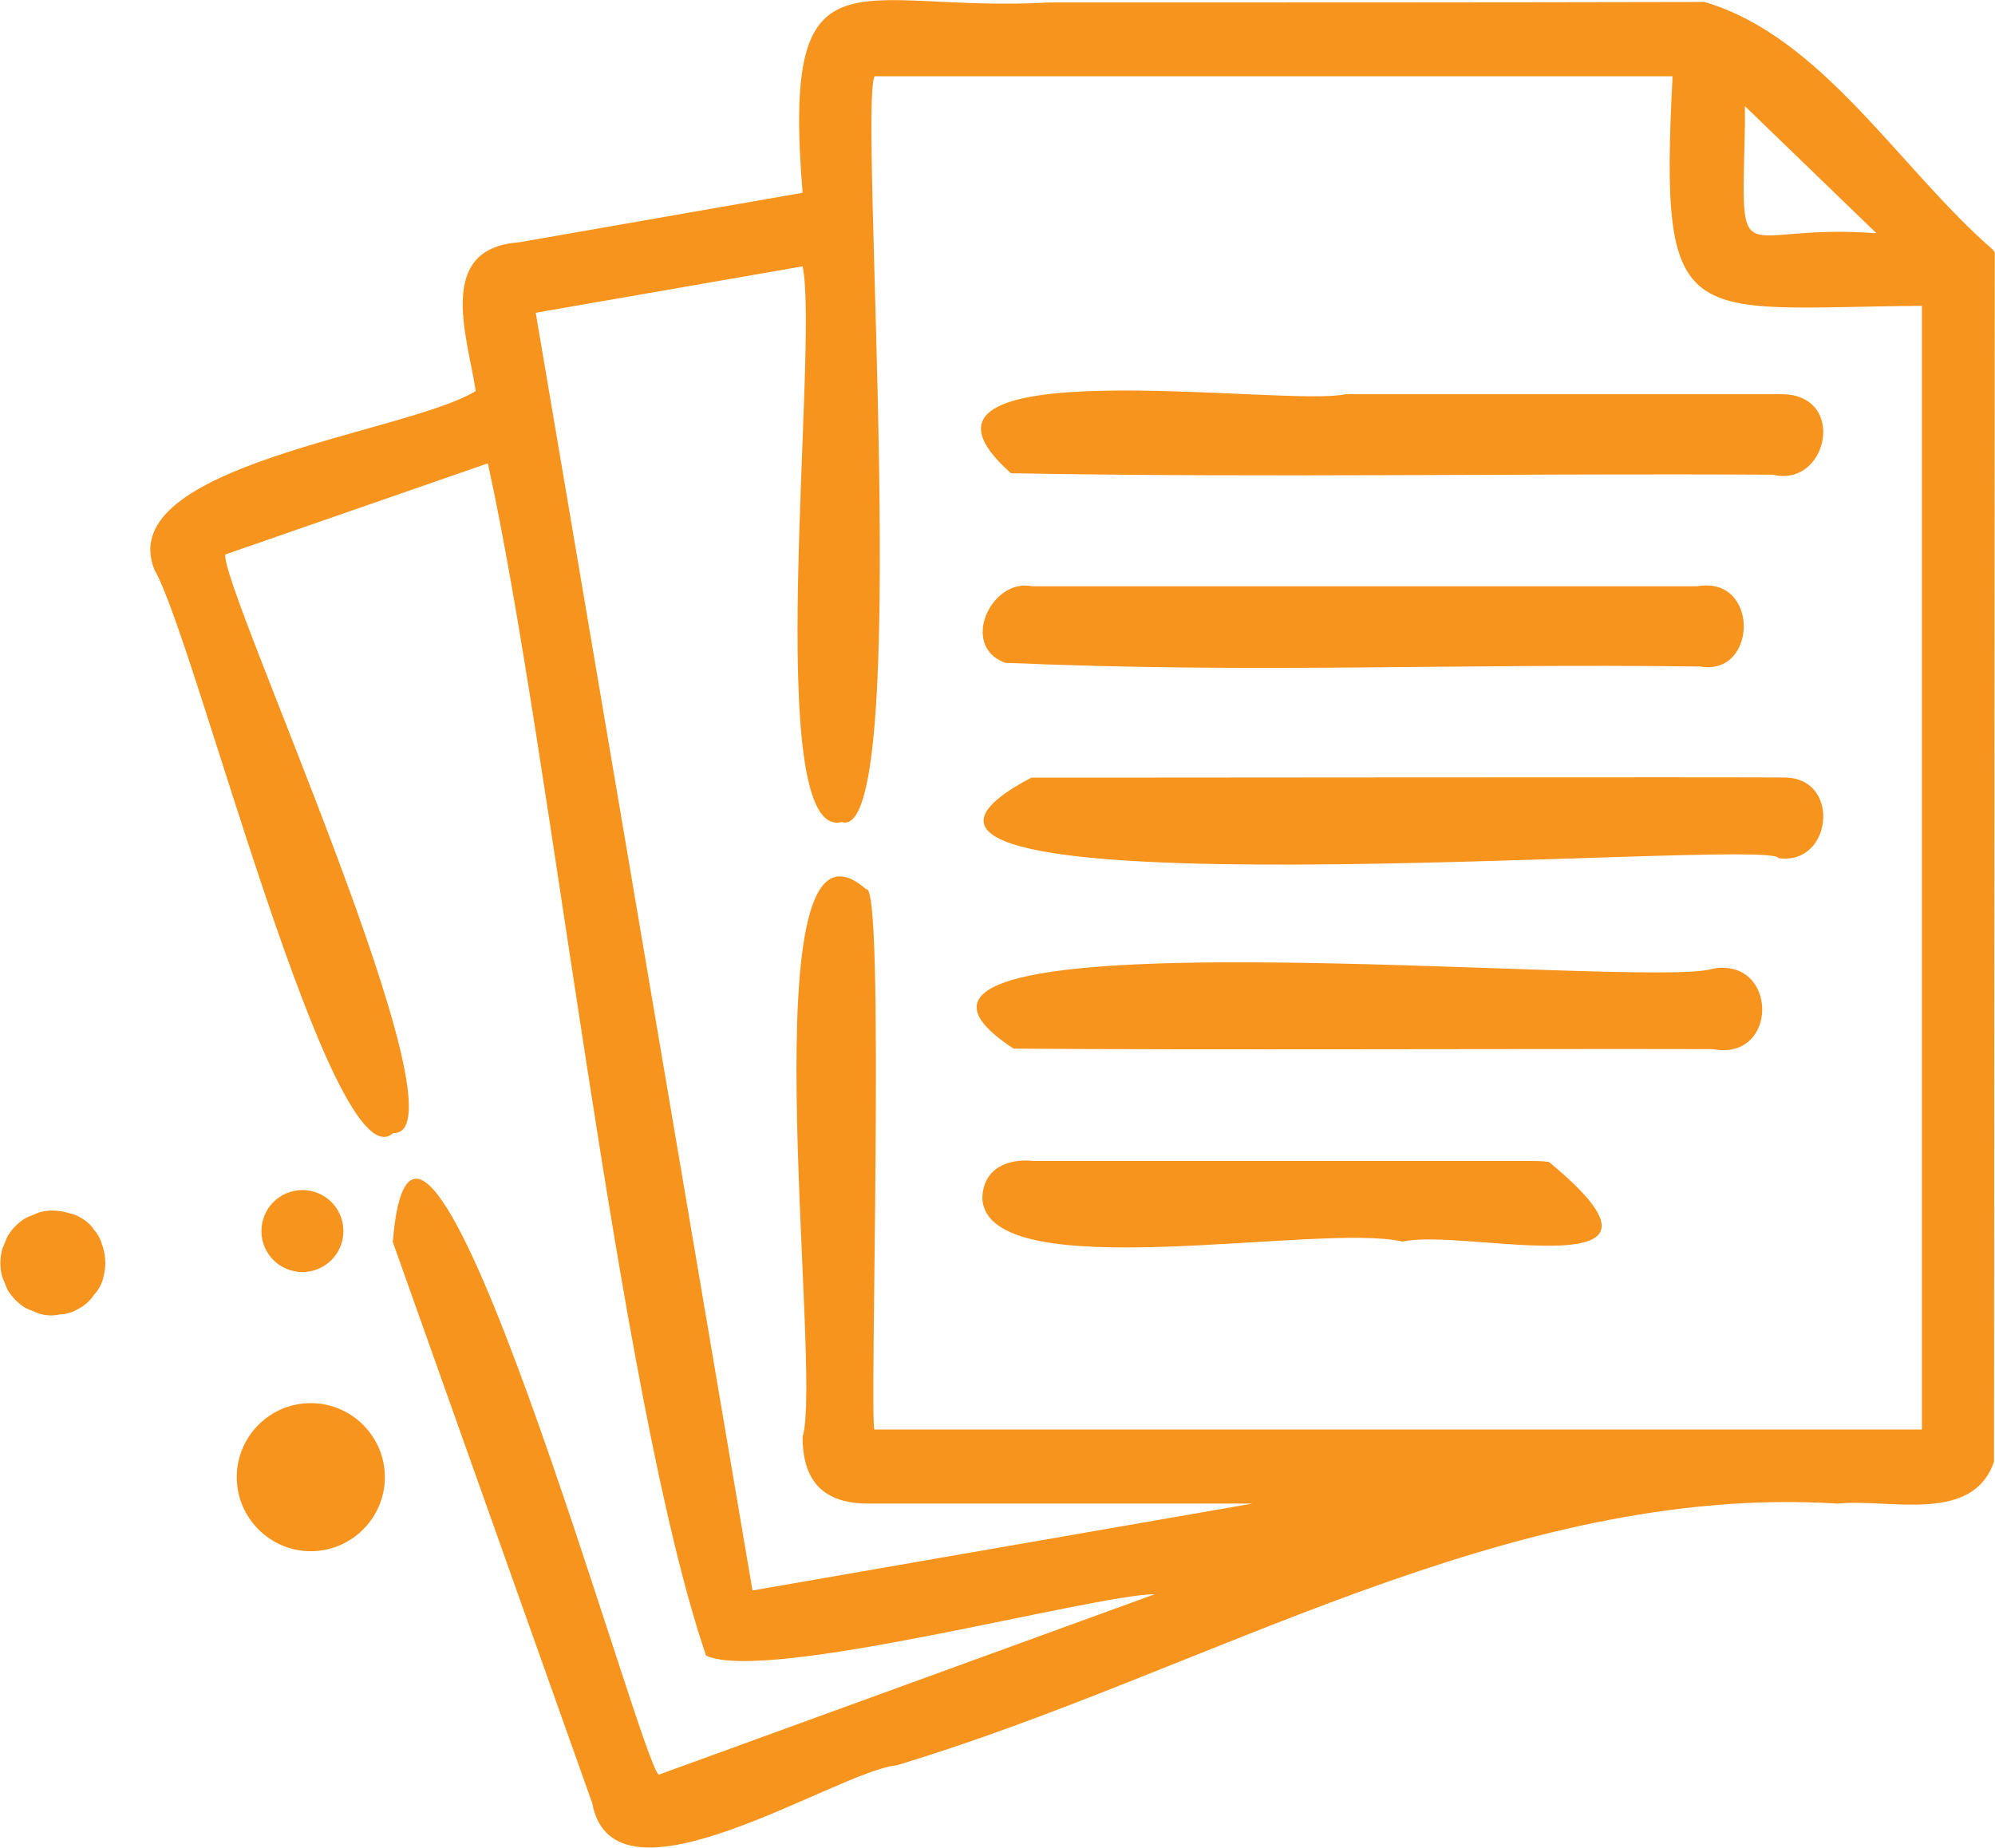 <?xml version="1.0" encoding="UTF-8"?>
<svg id="Calque_2" data-name="Calque 2" xmlns="http://www.w3.org/2000/svg" viewBox="0 0 80.81 74.85">
  <defs>
    <style>
      .cls-1 {
        fill: #f7941d;
      }
    </style>
  </defs>
  <g id="Calque_1-2" data-name="Calque 1">
    <g>
      <path class="cls-1" d="M4.14,50.45c-.06-.24-.17-.45-.33-.63-.13-.2-.31-.36-.52-.48-.23-.13-.3-.15-.47-.19-.02,0-.05-.01-.07-.02-.37-.1-.8-.13-1.18-.01-.17.07-.34.14-.51.21-.32.19-.57.44-.76.76-.07.17-.14.34-.21.51-.1.38-.1.75,0,1.13.07.17.14.34.21.51.19.32.44.57.76.76.17.07.34.14.51.21.28.09.57.1.85.04.28-.01.55-.1.79-.25.25-.13.45-.32.6-.55.19-.2.32-.45.38-.72.1-.38.1-.75,0-1.13-.01-.05-.03-.1-.04-.14"/>
      <path class="cls-1" d="M12.59,56.84c-1.66,0-3,1.35-3,3s1.35,3,3,3,3-1.35,3-3-1.35-3-3-3"/>
      <path class="cls-1" d="M12.25,51.53c.92,0,1.66-.74,1.66-1.66s-.74-1.66-1.66-1.66-1.66.74-1.66,1.66.74,1.66,1.66,1.66"/>
      <path class="cls-1" d="M70.68,5.12v-.82s5.33,5.15,5.33,5.15c-5.72-.44-5.47,1.92-5.33-4.32M35.09,36.03c-4.92-4.35-1.74,19.46-2.58,22.18,0,1.82.87,2.7,2.66,2.7h15.56s-20.25,3.52-20.25,3.52L21.7,12.67l10.81-1.88c.69,3.17-1.71,23.37,1.59,22.51,2.92.93.66-29.16,1.33-30.21h32.32c-.55,10.51.5,9.37,10.1,9.3v45.52h-42.43c-.21-.38.45-22.4-.34-21.88M80.72,10.11c-3.74-3.23-6.91-8.64-11.68-10.03-8.84.02-17.68.02-26.52.02-7.89.45-10.86-2.61-10.01,7.71l-11.51,2.01c-3.37.25-2.06,3.83-1.73,6.02-2.81,1.73-14.75,2.98-13.01,7.25,1.63,2.79,7.21,25.04,9.67,22.81,3.24.13-7.07-22.23-6.8-23.44l10.63-3.69c2.51,11.35,5.27,37.84,8.84,48.3,2.46,1.13,15.61-2.46,18.18-2.49l-20.09,7.31c-.67-.14-9.8-33.46-10.78-21.58,0,0,8.08,22.74,8.08,22.74.87,4.7,9.89-1.3,12.34-1.54,12.53-3.77,24.73-11.43,38.1-10.6,2.12-.21,5.47.84,6.34-1.7l.03-48.99-.09-.11Z"/>
      <path class="cls-1" d="M72.39,31.5c-.53-.03-30.08.01-30.61,0-11.24,5.93,30.07,2.38,30.25,3.26,2.15.33,2.56-3.14.36-3.26"/>
      <path class="cls-1" d="M40.71,26.85c10.36.44,17.75.02,28.15.15,2.35.41,2.42-3.7-.12-3.25h-11.89s-15.04,0-15.04,0c-1.65-.35-2.95,2.41-1.1,3.1"/>
      <path class="cls-1" d="M41.05,42.48c7.87.06,20.47,0,28.34.02,2.66.5,2.65-3.71,0-3.26-2.61.89-37.38-2.65-28.33,3.24"/>
      <path class="cls-1" d="M40.95,19.17c10.26.19,20.56,0,30.86.06,2.09.51,2.93-2.8.81-3.22-.25-.05-.5-.04-.73-.04h-17.4c-2.33.55-19.39-1.99-13.54,3.2"/>
      <path class="cls-1" d="M62.74,47.07c-.28-.04-.58-.04-.86-.04h-4.98s-15.04,0-15.04,0c-1.01-.11-2.04.28-2.07,1.51.18,3.7,13.71.96,17.03,1.76,2.38-.59,12.38,2.09,5.92-3.23"/>
    </g>
  </g>
</svg>
